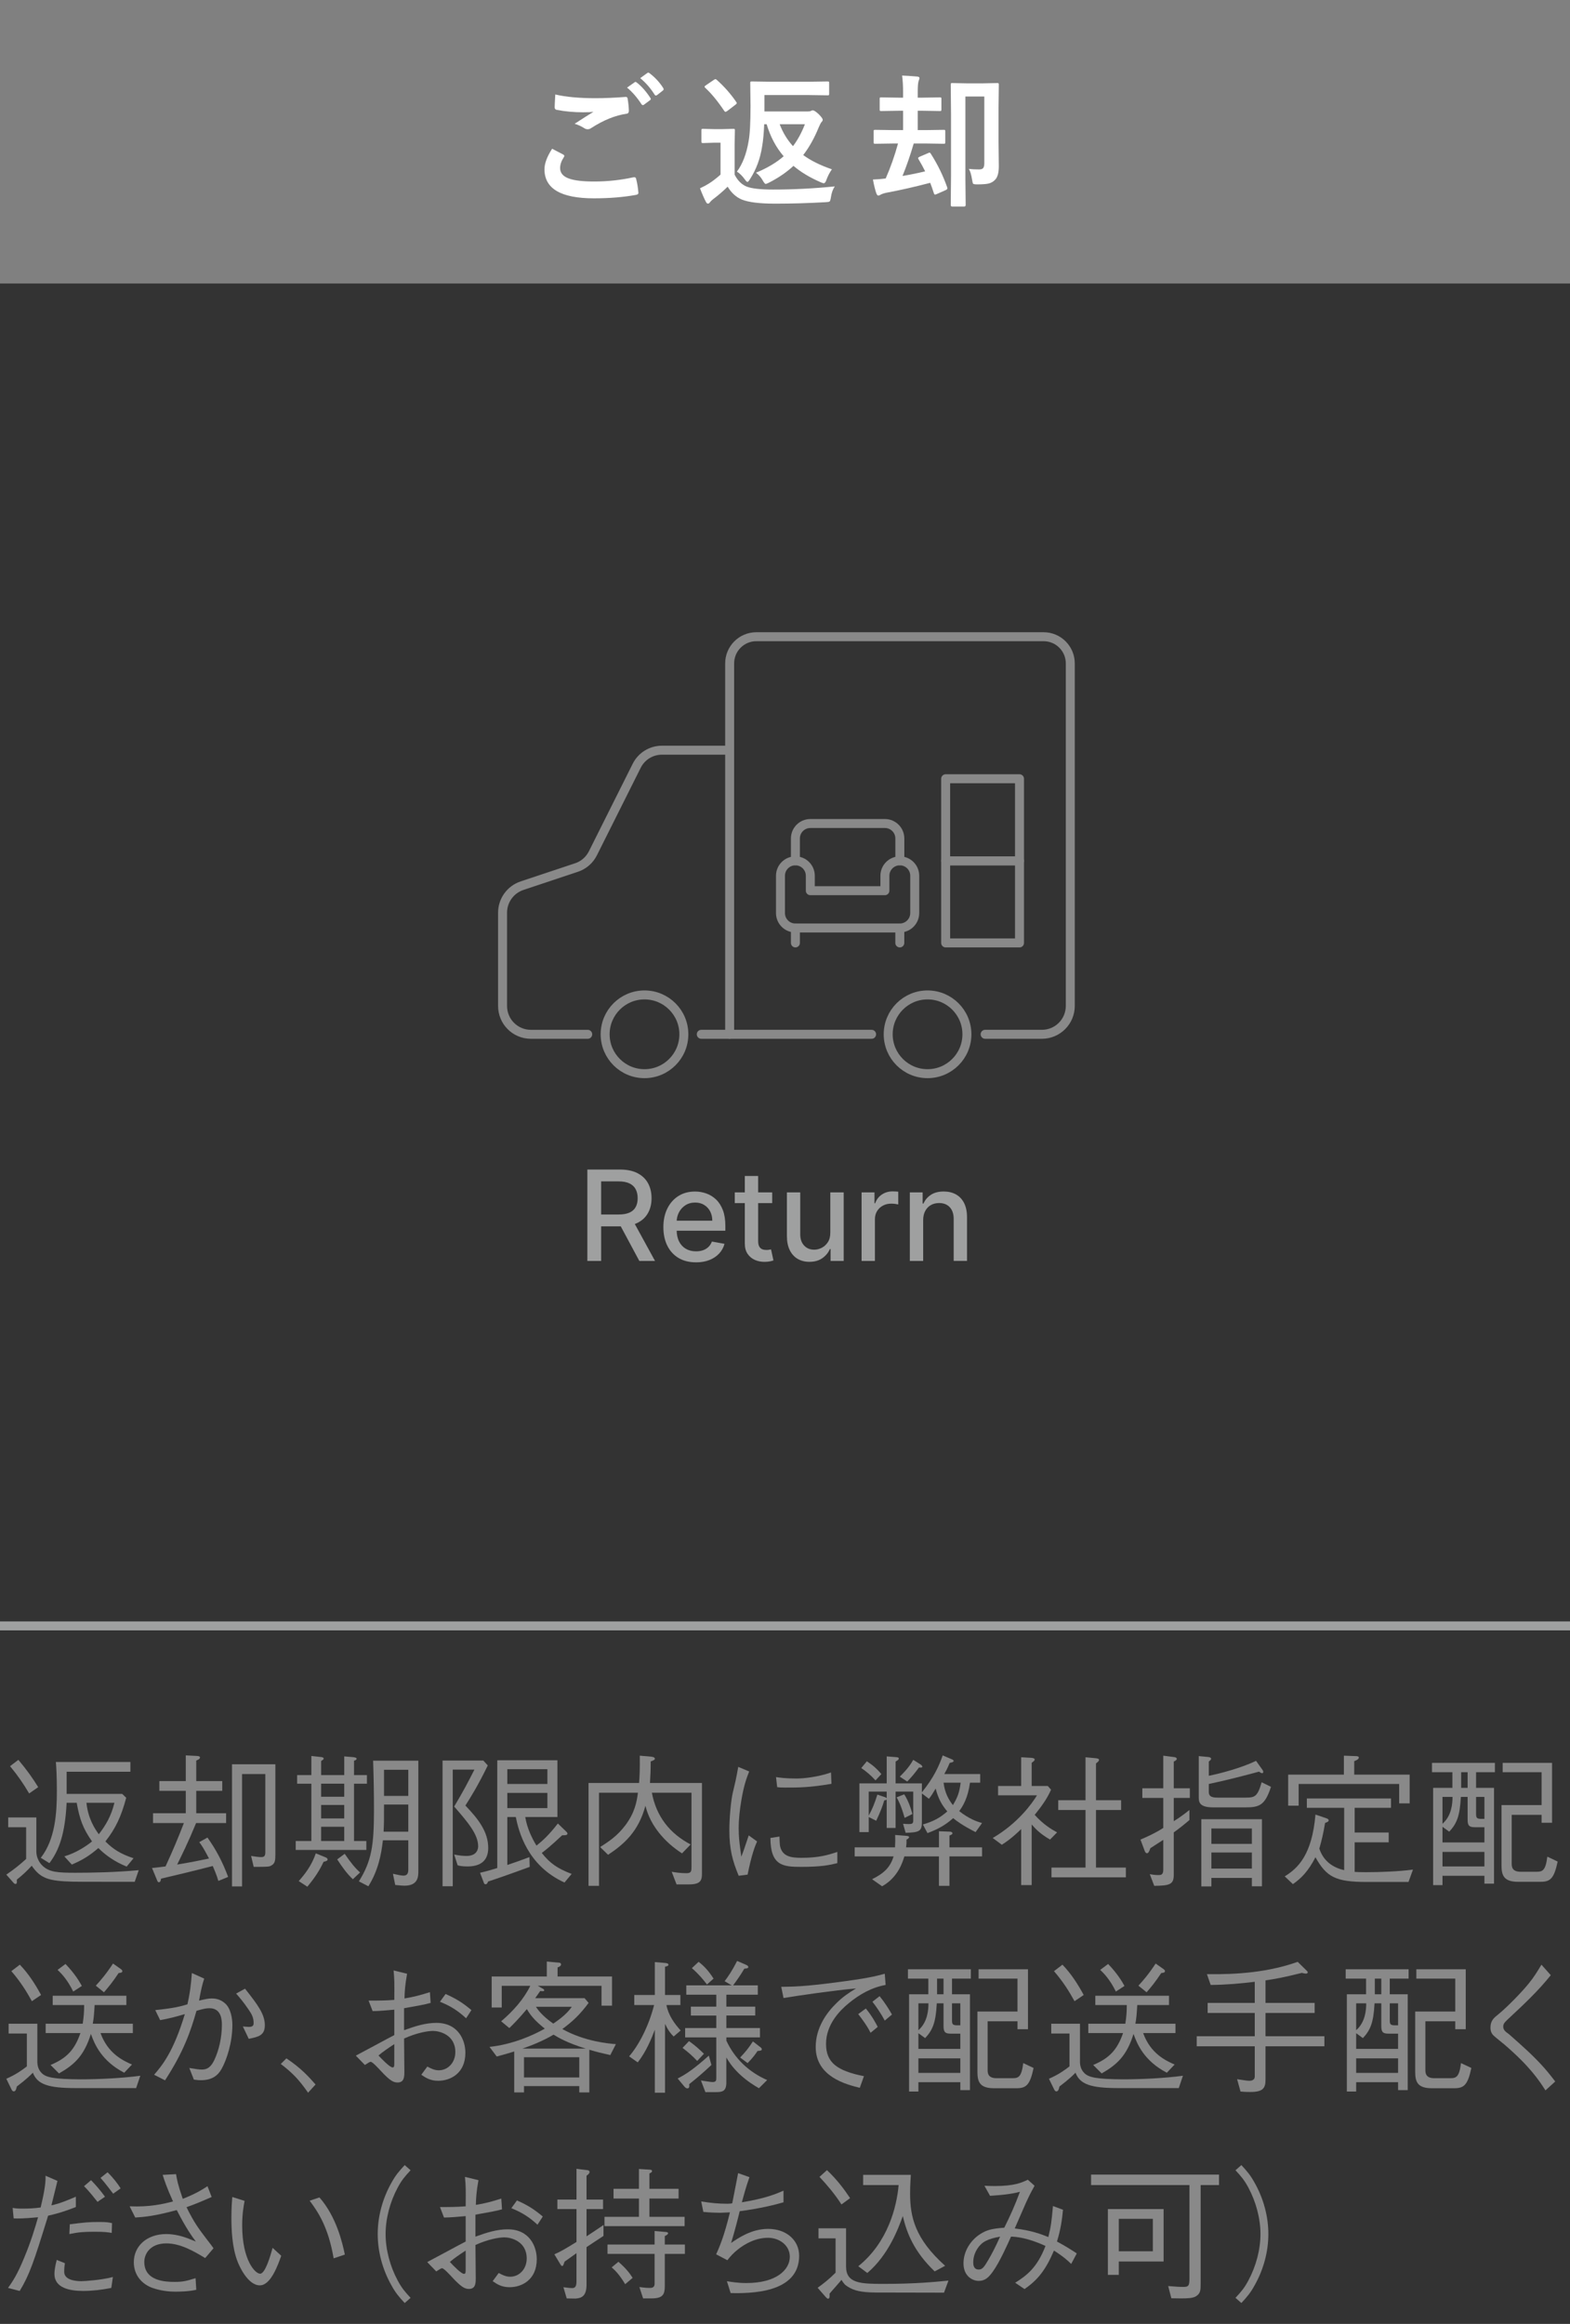 <?xml version="1.0" encoding="utf-8"?>
<!-- Generator: Adobe Illustrator 26.1.0, SVG Export Plug-In . SVG Version: 6.00 Build 0)  -->
<svg version="1.1" id="レイヤー_1" xmlns="http://www.w3.org/2000/svg" xmlns:xlink="http://www.w3.org/1999/xlink" x="0px"
	 y="0px" width="175px" height="258.92px" viewBox="0 0 175 258.92" style="enable-background:new 0 0 175 258.92;"
	 xml:space="preserve">
<rect x="0" y="0" width="175" height="258.92" fill="#333333" stroke="none"/>
<style type="text/css">
	.st0{fill:#808080;}
	.st1{fill:none;stroke:#9FA0A0;stroke-miterlimit:10;}
	.st2{fill:#898989;}
	.st3{fill:#FFFFFF;}
	.st4{fill:#9FA0A0;}
	.st5{fill:none;stroke:#898989;stroke-linecap:round;stroke-linejoin:round;}
</style>
<g id="a">
	<rect x="-6.298" y="-3.477" class="st0" width="187.915" height="35.064"/>
	<line class="st1" x1="0" y1="181.152" x2="175" y2="181.152"/>
</g>
<g id="b">
	<g>
		<path class="st2" d="M15.014,209.663c-5.762,0-6.402,0-6.979-0.016c-2.625-0.08-3.521-0.353-4.498-1.776
			c-0.512,0.56-0.928,0.96-1.664,1.553c0.016,0.271,0.031,0.479-0.145,0.479c-0.096,0-0.16-0.048-0.32-0.24l-0.704-0.8
			c0.929-0.641,1.505-1.104,2.209-1.745v-3.537h-2v-1.089h3.138v3.794c0,0.641,0.304,1.248,0.736,1.633
			c0.736,0.656,1.584,0.736,3.633,0.736c1.713,0,4.482-0.048,7.043-0.288l-0.448,1.296L15.014,209.663z M3.249,199.819
			c-0.64-1.088-1.232-1.952-2.129-3.041l0.929-0.704c0.977,1.168,1.585,2.032,2.209,3.041
			C4.258,199.115,3.249,199.819,3.249,199.819z M14.118,207.966c-1.313-0.528-2.354-1.265-3.153-2.064
			c-0.944,0.816-1.745,1.328-2.962,1.841l-0.832-0.913c1.345-0.4,2.449-1.152,3.089-1.664c-1.008-1.441-1.376-2.449-1.712-4.306
			H7.427c-0.176,3.457-0.832,5.281-1.921,6.723l-0.96-0.593c1.616-2.064,1.793-5.01,1.793-7.427c0-1.585-0.064-2.737-0.112-3.249
			h8.308v1.088H7.427v2.465h6.194l0.448,0.433c-0.576,2.145-1.185,3.409-2.32,4.866c0.88,0.88,1.696,1.393,3.137,1.872l-0.768,0.929
			L14.118,207.966z M9.636,200.86c0.176,1.744,0.929,2.896,1.377,3.505c0.752-0.977,1.36-1.969,1.744-3.505H9.636z"/>
		<path class="st2" d="M24.34,209.567c-0.16-0.592-0.528-1.44-0.625-1.665c-1.921,0.497-3.841,0.961-5.762,1.409
			c-0.032,0.208-0.08,0.4-0.24,0.4c-0.112,0-0.16-0.097-0.192-0.192l-0.576-1.393c1.024-0.112,1.137-0.128,1.505-0.176
			c0.896-1.953,1.328-2.993,2.049-4.834h-3.441v-1.089h3.649v-2.497h-2.945v-1.088h2.945v-2.865l1.232,0.063
			c0.128,0,0.353,0.032,0.353,0.177c0,0.159-0.225,0.256-0.417,0.336v2.289h2.897v1.088h-2.897v2.497h3.33v1.089h-3.346
			c-0.896,2.177-1.585,3.553-2.113,4.626c1.377-0.225,2.577-0.465,3.554-0.673c-0.624-1.2-0.864-1.521-1.088-1.824l0.912-0.513
			c0.944,1.329,1.664,2.657,2.305,4.386l-1.088,0.448L24.34,209.567z M30.262,207.838c-0.256,0.16-0.464,0.16-1.984,0.16
			l-0.288-1.217c0.368,0.064,0.815,0.128,1.136,0.128c0.353,0,0.448-0.16,0.448-0.544v-8.708h-2.593v12.518h-1.12V196.57h4.834
			v9.988C30.695,207.262,30.663,207.614,30.262,207.838L30.262,207.838z"/>
		<path class="st2" d="M39.332,195.77c0.16,0.017,0.416,0.049,0.416,0.177c0,0.144-0.192,0.191-0.288,0.224v1.601h1.44v0.961h-1.44
			v6.386h1.377v0.993h-7.876v-0.993h1.745v-6.386h-1.585v-0.961h1.585v-2.129l1.009,0.112c0.08,0,0.368,0.032,0.368,0.176
			c0,0.064-0.049,0.128-0.288,0.272v1.568h2.576v-2.081L39.332,195.77z M33.298,209.583c0.672-0.752,1.44-1.729,1.904-3.089
			l1.024,0.416c0.192,0.08,0.288,0.145,0.288,0.256c0,0.145-0.128,0.192-0.448,0.272c-0.448,0.961-0.977,1.776-1.809,2.77
			l-0.96-0.625H33.298z M38.371,198.731h-2.576v1.456h2.576V198.731z M38.371,201.099h-2.576v1.505h2.576V201.099z M38.371,203.533
			h-2.576v1.584h2.576V203.533z M38.42,206.542c0.736,1.072,1.185,1.601,1.712,2.081l-0.8,0.752
			c-0.688-0.64-1.232-1.424-1.745-2.209C37.587,207.166,38.42,206.542,38.42,206.542z M42.678,205.038
			c-0.177,1.616-0.545,3.409-1.617,5.122l-1.057-0.545c1.409-2.272,1.681-3.953,1.681-7.955c0-1.824-0.031-3.665-0.096-5.49h5.042
			v12.261c0,0.625,0,1.665-1.553,1.665c-0.112,0-0.464-0.016-1.024-0.08l-0.256-1.248c0.384,0.079,0.896,0.208,1.168,0.208
			c0.48,0,0.545-0.337,0.545-0.705v-3.232L42.678,205.038L42.678,205.038z M45.511,204.077v-3.025h-2.705
			c0,1.825,0,2.033-0.049,3.025H45.511z M45.511,200.092v-2.913h-2.705v2.913H45.511z"/>
		<path class="st2" d="M52.098,207.951c-0.624,0-0.929-0.08-1.089-0.129l-0.384-1.2c0.593,0.128,1.024,0.16,1.377,0.16
			c1.248,0,1.296-0.896,1.296-1.072c0-1.36-1.2-2.737-2.673-4.434c0.944-1.569,1.568-2.753,2.257-4.114h-2.417v12.998h-1.137
			v-14.006h4.546l0.496,0.544c-1.104,2.272-1.952,3.617-2.496,4.466c1.408,1.473,2.545,2.897,2.545,4.722
			C54.419,207.391,53.475,207.951,52.098,207.951L52.098,207.951z M62.918,209.743c-4.178-1.904-5.106-5.746-5.426-7.299h-0.944
			v5.347c0.912-0.305,1.328-0.465,2.465-0.881l0.032,1.089c-2.401,0.88-3.762,1.345-4.643,1.633
			c-0.048,0.128-0.111,0.304-0.288,0.304c-0.128,0-0.176-0.128-0.191-0.192l-0.417-1.088c0.705-0.16,1.201-0.305,1.921-0.528
			v-12.005h6.707v6.322h-3.586c0.208,1.297,0.785,2.417,1.249,3.186c0.688-0.544,1.393-1.185,2.385-2.465l0.929,0.896
			c0.048,0.048,0.144,0.144,0.144,0.224c0,0.225-0.4,0.192-0.592,0.192c-1.297,1.217-1.889,1.681-2.273,1.969
			c0.896,1.137,1.729,1.729,3.33,2.337l-0.801,0.96L62.918,209.743z M61.014,197.114h-4.466v1.648h4.466V197.114z M61.014,199.756
			h-4.466v1.696h4.466V199.756z"/>
		<path class="st2" d="M76.822,209.951h-1.409l-0.544-1.408c0.336,0.064,0.992,0.16,1.648,0.16c0.561,0,0.561-0.24,0.561-0.784
			v-8.18H72.66c0.496,2.625,1.969,4.53,4.322,5.763l-0.961,0.992c-0.96-0.624-1.841-1.377-2.561-2.289
			c-1.072-1.345-1.36-2.449-1.521-3.009c-0.753,2.817-2.321,4.241-4.162,5.458l-0.88-0.864c0.976-0.624,1.889-1.217,2.801-2.417
			c1.057-1.408,1.28-2.609,1.408-3.634h-4.337v10.372H65.6v-11.46h5.635c0.063-0.784,0.096-1.489,0.079-3.042l1.281,0.112
			c0.32,0.032,0.399,0.145,0.399,0.225c0,0.128-0.191,0.208-0.464,0.304c0,0.992-0.032,1.537-0.08,2.401h5.795v10.02
			c0,0.769-0.08,1.28-1.425,1.28H76.822z"/>
		<path class="st2" d="M83.506,197.37c-0.288,0.736-0.576,1.489-0.864,3.17c-0.177,1.04-0.305,2.112-0.305,3.169
			c0,0.881,0.08,1.568,0.177,2.289c0.063,0.48,0.08,0.544,0.111,0.864c0.208-0.512,0.337-0.864,0.833-2.369l0.928,0.673
			c-0.24,0.544-0.608,1.473-1.056,3.697l-0.993,0.128c-0.672-1.633-1.04-2.929-1.04-5.074c0-1.36,0.176-3.249,0.368-4.113
			c0.353-1.489,0.384-1.648,0.448-2.001c0.128-0.688,0.144-0.769,0.176-0.944L83.506,197.37L83.506,197.37z M86.883,204.621
			c0,0.16,0.032,0.913,0.064,1.057c0.256,1.185,1.248,1.312,2.4,1.312c1.905,0,2.93-0.304,3.986-0.656v1.249
			c-0.849,0.208-1.745,0.416-4.05,0.416c-2.033,0-3.394-0.145-3.409-3.218L86.883,204.621L86.883,204.621z M86.499,197.995
			c0.416,0.063,1.072,0.16,2.289,0.16c0.784,0,2.353-0.16,3.842-0.673l0.048,1.265c-2.449,0.416-3.618,0.416-5.25,0.416
			c-0.417,0-0.576-0.016-0.801-0.048L86.499,197.995z"/>
		<path class="st2" d="M105.83,206.83v3.281h-1.169v-3.281h-3.857c-0.16,0.528-0.672,2.337-2.481,3.33l-1.12-0.785
			c1.329-0.656,2.033-1.328,2.401-2.545h-4.338v-1.008h4.498c0.031-0.576,0.031-0.944,0.016-1.377l1.249,0.096
			c0.128,0.017,0.304,0.032,0.304,0.145s-0.176,0.224-0.288,0.272c0,0.384,0,0.527-0.048,0.864h3.665v-1.793l1.249,0.048
			c0.208,0.016,0.256,0.128,0.256,0.176c0,0.112-0.08,0.145-0.336,0.257v1.312h3.633v1.008H105.83L105.83,206.83z M108.743,204.125
			c-1.473-0.752-2.081-1.216-2.497-1.553c-0.801,0.705-1.568,1.185-2.865,1.665l-0.513-0.96c1.153-0.337,1.905-0.736,2.722-1.457
			c-0.593-0.688-1.009-1.425-1.297-2.545c-0.288,0.48-0.496,0.832-0.752,1.137l-0.784-0.593v3.249c0,0.977-0.337,1.089-1.809,1.137
			l-0.288-1.008c0.432,0.031,0.479,0.031,0.624,0.031c0.448,0,0.512-0.08,0.512-0.448v-3.169h-1.969v4.05h-0.992v-3.169
			c-0.064,0.063-0.096,0.08-0.272,0.096c-0.208,0.721-0.448,1.312-0.896,2.272l-0.832-0.416v1.681h-1.04v-5.426h3.041v-3.01
			l0.977,0.08c0.208,0.017,0.368,0.017,0.368,0.16c0,0.128-0.097,0.177-0.353,0.336v2.434h2.93v0.992
			c1.312-1.616,1.904-2.913,2.32-4.113l1.009,0.432c0.08,0.032,0.208,0.08,0.208,0.192c0,0.128-0.256,0.176-0.433,0.208
			c-0.288,0.672-0.416,0.912-0.607,1.248h4.001v0.961h-1.136c-0.24,1.744-0.801,2.625-1.201,3.169
			c1.104,0.864,1.938,1.152,2.545,1.329L108.743,204.125L108.743,204.125z M97.587,198.363c-0.577-0.625-0.993-0.961-1.585-1.377
			l0.624-0.752c0.769,0.512,1.152,0.88,1.617,1.424L97.587,198.363z M98.835,199.611h-2.001v2.673
			c0.416-0.768,0.656-1.36,0.961-2.337l0.864,0.288c0.08,0.032,0.128,0.064,0.176,0.112V199.611z M100.836,202.541
			c-0.416-1.457-0.721-1.985-0.896-2.289l0.849-0.336c0.479,0.735,0.768,1.648,0.912,2.192L100.836,202.541L100.836,202.541z
			 M102.437,196.922c-0.48,0.656-0.832,1.073-1.312,1.569l-0.832-0.545c0.815-0.8,1.168-1.296,1.504-1.872l0.833,0.528
			c0.096,0.063,0.176,0.16,0.176,0.224c0,0.128-0.16,0.128-0.368,0.096H102.437z M105.174,198.619
			c0.144,1.168,0.592,1.921,1.04,2.497c0.513-0.833,0.736-1.425,0.864-2.497H105.174z"/>
		<path class="st2" d="M113.826,203.789c-1.04,1.009-1.696,1.457-2.16,1.745l-1.009-0.753c2.833-1.664,4.386-3.857,4.93-4.754
			h-4.338v-1.04h2.577v-3.201l1.121,0.063c0.111,0.017,0.384,0.032,0.384,0.192c0,0.096-0.032,0.128-0.336,0.368v2.577h1.793
			l0.368,0.416c-0.448,1.024-1.121,1.937-1.825,2.801c0.961,1.073,1.873,1.617,2.497,1.953l-0.784,0.801
			c-1.009-0.577-1.568-1.121-2.049-1.681v6.754h-1.169v-6.242L113.826,203.789z M120.997,195.786l1.169,0.111
			c0.128,0.017,0.336,0.049,0.336,0.177s-0.096,0.208-0.336,0.4v4.098h2.801v1.088h-2.801v6.419h3.329v1.088h-8.291v-1.088h3.793
			v-6.419h-3.041v-1.088h3.041V195.786z"/>
		<path class="st2" d="M130.834,208.863c0,1.072-0.4,1.232-2.177,1.248l-0.496-1.296c0.368,0.063,0.592,0.096,0.977,0.096
			c0.256,0,0.527-0.016,0.527-0.592v-3.33c-0.239,0.145-1.232,0.801-1.44,0.929c-0.128,0.384-0.224,0.561-0.384,0.561
			c-0.112,0-0.208-0.145-0.24-0.24l-0.48-1.28c0.721-0.305,1.585-0.688,2.545-1.297v-3.346h-2.337v-1.072h2.337v-3.634l1.233,0.16
			c0.159,0.017,0.271,0.097,0.271,0.192c0,0.128-0.144,0.208-0.336,0.304v2.978h1.793v1.072h-1.793v2.594
			c0.721-0.433,1.553-1.089,1.745-1.249v1.12c-0.736,0.625-1.169,0.961-1.745,1.377L130.834,208.863L130.834,208.863z
			 M134.739,199.659c0,0.593,0.513,0.624,1.057,0.624h3.073c1.009,0,1.312-0.128,1.761-1.712l1.04,0.512
			c-0.672,2.065-1.296,2.289-2.864,2.289h-3.554c-1.585,0-1.633-0.592-1.633-1.168v-4.546l1.024,0.096
			c0.192,0.016,0.353,0.08,0.353,0.192c0,0.096-0.064,0.16-0.257,0.319v1.585c1.232-0.24,3.649-0.88,5.267-1.665l0.752,1.057
			c0.017,0.032,0.048,0.08,0.048,0.177c0,0.048-0.016,0.144-0.111,0.144c-0.129,0-0.305-0.128-0.353-0.176
			c-1.473,0.4-3.617,0.96-5.603,1.376L134.739,199.659L134.739,199.659z M133.907,210.176v-7.491h6.755v7.476h-1.121v-0.929h-4.514
			v0.944H133.907L133.907,210.176z M139.541,205.438v-1.713h-4.514v1.713H139.541L139.541,205.438z M139.541,208.191v-1.792h-4.514
			v1.792H139.541L139.541,208.191z"/>
		<path class="st2" d="M156.999,209.68h-4.674c-3.474,0-4.466-0.561-5.698-2.753c-0.801,1.552-1.568,2.337-2.513,2.993l-0.913-0.864
			c1.457-0.896,3.042-2.369,3.426-6.883l1.185,0.399c0.16,0.049,0.288,0.128,0.288,0.24c0,0.16-0.208,0.225-0.4,0.288
			c-0.192,1.185-0.4,2.017-0.641,2.865c0.48,1.457,1.585,2.129,2.77,2.401v-6.947h-4.162v-1.04h9.38v1.04h-4.049v2.753h3.793v1.089
			h-3.793v3.297c0.239,0.017,0.56,0.032,1.296,0.032c1.617,0,3.634-0.08,5.202-0.288L157,209.679L156.999,209.68z M155.959,200.924
			v-2.161h-11.205v2.417h-1.168v-3.457h6.21v-2.113l1.329,0.049c0.16,0,0.336,0.031,0.336,0.16c0,0.208-0.336,0.336-0.513,0.399
			v1.505h6.179v3.201L155.959,200.924L155.959,200.924z"/>
		<path class="st2" d="M164.531,197.45v1.745h2.001v10.676h-1.072v-0.88h-4.674v1.04h-1.04v-10.836h2.145v-1.745h-2.273v-1.04h7.012
			v1.04h-2.098L164.531,197.45z M165.46,203.581h-1.057c-0.624,0-0.816-0.16-0.816-0.849v-2.528h-0.752
			c-0.112,2.192-0.48,2.993-1.297,3.873l-0.752-0.544v1.744h4.674V203.581z M160.786,200.204v2.993
			c1.024-0.896,1.12-2.257,1.12-2.993H160.786z M165.46,206.334h-4.674v1.617h4.674V206.334z M163.587,197.45h-0.72v1.745h0.72
			V197.45z M165.46,200.204h-0.929v1.856c0,0.448,0.049,0.592,0.576,0.592h0.353V200.204z M171.719,209.663h-2.497
			c-1.585,0-1.856-0.704-1.856-1.809v-6.738h4.466v-3.666h-4.338v-1.04H173v6.675h-1.168v-0.881h-3.33v5.41
			c0,0.305,0,0.929,0.977,0.929h1.809c0.656,0,0.992-0.144,1.185-1.681l1.152,0.544c-0.399,1.873-0.8,2.257-1.904,2.257
			L171.719,209.663z"/>
		<path class="st2" d="M15.174,232.647H8.468c-3.153,0-4.306-0.433-4.803-1.713c-0.271,0.272-0.656,0.673-1.792,1.537
			c-0.032,0.16-0.097,0.544-0.336,0.544c-0.112,0-0.177-0.064-0.272-0.256l-0.561-1.152c1.089-0.48,1.729-0.944,2.289-1.377v-3.665
			H0.96v-1.089h3.202v4.21c0,0.496,0.128,0.944,0.512,1.312c0.48,0.464,1.377,0.656,4.306,0.672c2.017,0,4.674-0.128,6.659-0.4
			L15.174,232.647L15.174,232.647z M3.554,222.963c-0.608-1.104-1.265-2.161-2.289-3.346l0.944-0.721
			c0.96,0.993,1.713,2.161,2.369,3.378L3.554,222.963L3.554,222.963z M11.204,226.516c0.833,2.306,2.529,3.073,3.506,3.506
			l-0.864,0.912c-2.497-1.296-3.298-3.137-3.714-4.321c-0.752,2.4-1.792,3.394-3.553,4.401l-0.944-0.944
			c1.76-0.736,2.673-1.648,3.329-3.554H5.09v-1.04h4.13c0.112-0.769,0.16-1.297,0.16-2.081H5.874v-1.04h8.212v1.04h-3.538
			c-0.063,1.072-0.096,1.473-0.208,2.081h4.466v1.04C14.806,226.516,11.204,226.516,11.204,226.516z M8.163,221.891
			c-0.672-1.361-1.312-2.001-1.744-2.417l0.88-0.656c1.024,1.056,1.553,1.952,1.825,2.448L8.163,221.891L8.163,221.891z
			 M13.222,219.826c-0.625,0.944-1.089,1.521-1.633,2.145l-0.912-0.736c0.512-0.56,1.12-1.248,1.92-2.465l0.865,0.608
			c0.144,0.112,0.176,0.176,0.176,0.24C13.638,219.794,13.398,219.81,13.222,219.826L13.222,219.826z"/>
		<path class="st2" d="M17.306,223.956c2.064-0.208,2.849-0.416,3.585-0.641c0.32-1.424,0.4-2.289,0.496-3.489l1.377,0.624
			c-0.208,0.593-0.368,1.297-0.576,2.449c0.736-0.176,1.057-0.24,1.425-0.24c0.352,0,0.928,0.064,1.473,0.545
			c0.64,0.56,0.816,1.681,0.816,2.417c0,1.937-0.625,3.873-1.217,4.913c-0.4,0.705-1.04,1.233-2.289,1.233
			c-0.176,0-0.336,0-0.784-0.064l-0.513-1.297c0.816,0.128,1.089,0.177,1.409,0.177c0.592,0,1.008-0.272,1.393-1.089
			c0.496-1.057,0.832-2.48,0.832-3.89c0-0.561-0.063-1.856-1.376-1.856c-0.337,0-0.641,0.048-1.457,0.288
			c-0.641,2.272-1.44,4.578-3.506,7.747l-1.216-0.624c0.928-1.072,2.16-2.577,3.425-6.755c-1.2,0.352-1.809,0.496-2.753,0.672
			L17.306,223.956L17.306,223.956z M27.31,221.571c1.44,1.809,2.209,2.865,2.209,4.065c0,1.152-0.704,1.297-1.793,1.521
			l-0.656-1.377c0.096,0.017,0.624,0.049,0.688,0.049c0.512,0,0.512-0.272,0.512-0.448c0-0.561-0.176-0.929-0.576-1.505
			c-0.592-0.864-0.992-1.328-1.376-1.761L27.31,221.571L27.31,221.571z"/>
		<path class="st2" d="M31.923,229.334c1.616,1.072,2.545,2.097,3.249,2.913l-0.832,0.913c-1.009-1.441-1.681-2.161-3.042-3.202
			L31.923,229.334z"/>
		<path class="st2" d="M45.375,219.906c-0.24,1.328-0.272,2.064-0.288,2.753c1.089-0.176,1.873-0.399,2.833-0.704l0.08,1.2
			c-0.688,0.192-1.345,0.305-2.961,0.593v2.449c1.28-0.465,2.4-0.816,3.602-0.816c2.433,0,3.233,1.921,3.233,3.329
			c0,2.321-1.697,3.121-3.025,3.121c-0.881,0-1.377-0.32-1.889-0.672l0.672-0.913c0.416,0.225,0.801,0.417,1.28,0.417
			c1.009,0,1.841-0.849,1.841-2.033c0-1.953-1.809-2.353-2.48-2.353c-0.641,0-1.857,0.224-3.233,0.848
			c0,0.576,0.032,3.17,0.032,3.697c0,0.513,0,1.201-0.753,1.201c-0.464,0-0.848-0.192-1.889-1.312
			c-0.208-0.225-0.912-0.992-1.104-0.992c-0.096,0-0.16,0.031-0.656,0.352l-1.008-1.04c0.688-0.353,3.681-1.985,4.289-2.289v-2.833
			c-0.704,0.063-1.744,0.16-2.417,0.16l-0.448-1.169c1.137,0,1.745,0,2.865-0.08c0.017-1.969,0.017-2.192-0.08-3.281l1.505,0.368
			L45.375,219.906z M43.95,227.749c-0.64,0.417-1.345,0.896-1.761,1.265c0.368,0.4,1.265,1.329,1.569,1.329
			c0.191,0,0.191-0.145,0.191-0.561L43.95,227.749L43.95,227.749z M49.665,222.163c1.168,0.513,1.889,0.961,2.881,1.793
			l-0.592,0.912c-0.833-0.769-1.633-1.328-2.913-1.841L49.665,222.163z"/>
		<path class="st2" d="M68.026,228.966c-1.009-0.224-1.425-0.32-2.337-0.592v4.754h-1.12v-0.704h-6.163v0.704h-1.088v-4.562
			c-1.024,0.32-1.601,0.465-1.953,0.561l-0.801-1.072c2.594-0.272,4.898-1.312,6.163-2.033c-1.041-0.832-1.553-1.408-2.001-2.177
			c-0.881,1.057-1.616,1.793-1.953,2.113l-0.912-0.753c1.36-1.168,2.497-2.433,3.249-3.953h-3.185v2.417h-1.121v-3.457h6.146v-1.665
			l1.217,0.112c0.16,0,0.368,0.016,0.368,0.208c0,0.16-0.16,0.256-0.384,0.336v1.009h6.066v3.249h-1.169v-2.209h-7.106l0.56,0.32
			c0.048,0.016,0.16,0.096,0.16,0.176c0,0.112-0.144,0.128-0.448,0.08c-0.368,0.544-0.416,0.592-0.56,0.8h5.506l0.448,0.528
			c-0.961,1.297-1.776,2.065-2.93,2.913c2.546,1.409,5.202,1.617,5.971,1.681L68.026,228.966L68.026,228.966z M61.704,226.694
			c-1.249,0.736-2.577,1.248-3.474,1.553h7.059C63.208,227.606,62.231,227.015,61.704,226.694z M64.569,229.207h-6.163v2.257h6.163
			V229.207z M59.735,223.589c0.496,0.752,1.184,1.345,1.937,1.873c1.36-0.913,1.809-1.521,2.064-1.873H59.735z"/>
		<path class="st2" d="M75.087,226.901c-0.384-0.385-0.608-0.688-0.96-1.409v7.668H72.99v-7.012
			c-0.368,0.977-0.96,2.434-1.904,3.634l-0.961-0.672c1.089-1.249,2.193-3.394,2.785-5.715h-2.209v-1.12h2.289v-3.666l1.152,0.097
			c0.112,0.016,0.368,0.032,0.368,0.191c0,0.16-0.24,0.192-0.384,0.225v3.153h1.713v1.12h-1.553
			c0.208,1.121,0.896,2.081,1.584,2.833L75.087,226.901L75.087,226.901z M76.816,232.214c0.017,0.08,0.08,0.465-0.191,0.465
			c-0.177,0-0.305-0.16-0.385-0.256l-0.704-0.849c0.881-0.433,1.873-1.104,3.474-2.545l0.288,1.04
			C78.161,231.141,77.394,231.75,76.816,232.214L76.816,232.214z M77.712,229.621c-0.528-0.56-0.928-0.912-1.632-1.456l0.72-0.753
			c0.688,0.48,1.169,0.929,1.665,1.409C78.465,228.821,77.712,229.621,77.712,229.621z M84.595,232.662
			c-0.464-0.271-1.312-0.768-2.225-1.632c-0.816-0.801-1.152-1.361-1.408-1.793v2.785c0,1.057-0.528,1.072-1.232,1.072h-1.104
			l-0.496-1.297c0.208,0.032,1.088,0.177,1.28,0.177c0.432,0,0.432-0.192,0.432-0.497v-4.481h-3.473v-1.04h3.473v-1.393h-2.833
			v-0.992h2.833v-1.329h-3.345v-1.04h5.058l-0.784-0.465c0.384-0.512,0.832-1.152,1.393-2.257l0.929,0.4
			c0.096,0.048,0.319,0.128,0.319,0.288c0,0.128-0.176,0.145-0.448,0.176c-0.432,0.721-0.704,1.121-1.248,1.857h2.753v1.04h-3.505
			v1.329h3.217v0.992h-3.217v1.393h3.745v1.04h-3.745v0.368c0.912,1.969,2.48,3.489,4.546,4.386l-0.913,0.912L84.595,232.662z
			 M78.801,221.105c-0.4-0.528-0.849-1.088-1.681-1.824l0.752-0.704c0.641,0.496,1.121,1.024,1.665,1.872L78.801,221.105z
			 M84.435,228.516c-0.224,0.336-0.496,0.736-1.104,1.345l-0.832-0.624c0.544-0.561,0.929-1.024,1.425-1.793l0.784,0.608
			c0.112,0.08,0.208,0.16,0.208,0.272C84.916,228.468,84.74,228.483,84.435,228.516L84.435,228.516z"/>
		<path class="st2" d="M87.08,221.363c1.393-0.017,2.545-0.032,6.019-0.48c3.569-0.464,4.401-0.672,5.522-0.977l0.096,1.249
			c-1.553,0.271-2.93,1.056-4.13,2.049c-0.977,0.8-2.513,2.353-2.513,4.514c0,2.064,1.185,2.993,4.226,3.602l-0.464,1.296
			c-1.473-0.368-4.914-1.216-4.914-4.546c0-2.16,1.232-3.825,2.257-4.834c0.736-0.736,1.328-1.136,2.24-1.696
			c-2.48,0.224-6.338,0.784-8.083,1.072L87.08,221.363L87.08,221.363z M96.508,223.78c0.688,0.816,1.185,1.761,1.328,2.049
			l-0.8,0.656c-0.368-0.769-1.057-1.681-1.377-2.081L96.508,223.78L96.508,223.78z M98.044,222.403
			c0.577,0.704,1.089,1.521,1.377,2.049l-0.8,0.672c-0.368-0.704-1.009-1.648-1.377-2.097L98.044,222.403z"/>
		<path class="st2" d="M106.115,220.45v1.745h2.001v10.676h-1.072v-0.88h-4.674v1.04h-1.04v-10.836h2.145v-1.745h-2.273v-1.04h7.012
			v1.04L106.115,220.45L106.115,220.45z M107.044,226.581h-1.057c-0.624,0-0.816-0.16-0.816-0.849v-2.528h-0.752
			c-0.112,2.192-0.48,2.993-1.297,3.873l-0.752-0.544v1.744h4.674C107.044,228.277,107.044,226.581,107.044,226.581z
			 M102.37,223.204v2.993c1.024-0.896,1.12-2.257,1.12-2.993H102.37z M107.044,229.334h-4.674v1.617h4.674V229.334z M105.171,220.45
			h-0.72v1.745h0.72V220.45z M107.044,223.204h-0.929v1.856c0,0.448,0.049,0.592,0.576,0.592h0.353
			C107.044,225.652,107.044,223.204,107.044,223.204z M113.303,232.663h-2.497c-1.585,0-1.856-0.704-1.856-1.809v-6.738h4.466
			v-3.666h-4.338v-1.04h5.506v6.675h-1.168v-0.881h-3.33v5.41c0,0.305,0,0.929,0.977,0.929h1.809c0.656,0,0.992-0.144,1.185-1.681
			l1.152,0.544c-0.399,1.873-0.8,2.257-1.904,2.257L113.303,232.663z"/>
		<path class="st2" d="M131.391,232.647h-6.706c-3.153,0-4.306-0.433-4.803-1.713c-0.271,0.272-0.656,0.673-1.792,1.537
			c-0.032,0.16-0.097,0.544-0.336,0.544c-0.112,0-0.177-0.064-0.272-0.256l-0.561-1.152c1.089-0.48,1.729-0.944,2.289-1.377v-3.665
			h-2.033v-1.089h3.202v4.21c0,0.496,0.128,0.944,0.512,1.312c0.48,0.464,1.377,0.656,4.306,0.672c2.017,0,4.674-0.128,6.659-0.4
			L131.391,232.647L131.391,232.647z M119.771,222.963c-0.608-1.104-1.265-2.161-2.289-3.346l0.944-0.721
			c0.96,0.993,1.713,2.161,2.369,3.378L119.771,222.963L119.771,222.963z M127.421,226.516c0.833,2.306,2.529,3.073,3.506,3.506
			l-0.864,0.912c-2.497-1.296-3.298-3.137-3.714-4.321c-0.752,2.4-1.792,3.394-3.553,4.401l-0.944-0.944
			c1.76-0.736,2.673-1.648,3.329-3.554h-3.874v-1.04h4.13c0.112-0.769,0.16-1.297,0.16-2.081h-3.506v-1.04h8.212v1.04h-3.538
			c-0.063,1.072-0.096,1.473-0.208,2.081h4.466v1.04C131.023,226.516,127.421,226.516,127.421,226.516z M124.38,221.891
			c-0.672-1.361-1.312-2.001-1.744-2.417l0.88-0.656c1.024,1.056,1.553,1.952,1.825,2.448L124.38,221.891L124.38,221.891z
			 M129.439,219.826c-0.625,0.944-1.089,1.521-1.633,2.145l-0.912-0.736c0.512-0.56,1.12-1.248,1.92-2.465l0.865,0.608
			c0.144,0.112,0.176,0.176,0.176,0.24C129.855,219.794,129.615,219.81,129.439,219.826L129.439,219.826z"/>
		<path class="st2" d="M141.061,223.155h5.475v1.121h-5.475v2.593h6.563v1.12h-6.563v3.714c0,0.977-0.304,1.377-1.712,1.377
			c-0.513,0-0.896-0.032-1.073-0.049l-0.384-1.376c0.849,0.128,1.152,0.176,1.377,0.176c0.208,0,0.592-0.063,0.592-0.464v-3.378
			h-6.467v-1.12h6.467v-2.593h-5.25v-1.121h5.25v-2.353c-1.585,0.192-3.137,0.336-4.914,0.353l-0.416-1.201
			c3.426,0.048,6.883-0.224,10.116-1.376l1.024,1.008c0.048,0.048,0.096,0.097,0.096,0.16c0,0.097-0.096,0.145-0.191,0.145
			c-0.129,0-0.337-0.048-0.465-0.08c-2.032,0.512-3.137,0.704-4.05,0.832L141.061,223.155L141.061,223.155z"/>
		<path class="st2" d="M154.91,220.45v1.745h2.001v10.676h-1.072v-0.88h-4.674v1.04h-1.04v-10.836h2.145v-1.745h-2.273v-1.04h7.012
			v1.04h-2.098L154.91,220.45z M155.839,226.581h-1.057c-0.624,0-0.816-0.16-0.816-0.849v-2.528h-0.752
			c-0.112,2.192-0.48,2.993-1.297,3.873l-0.752-0.544v1.744h4.674V226.581z M151.165,223.204v2.993
			c1.024-0.896,1.12-2.257,1.12-2.993H151.165z M155.839,229.334h-4.674v1.617h4.674V229.334z M153.966,220.45h-0.72v1.745h0.72
			V220.45z M155.839,223.204h-0.929v1.856c0,0.448,0.049,0.592,0.576,0.592h0.353V223.204z M162.098,232.663h-2.497
			c-1.585,0-1.856-0.704-1.856-1.809v-6.738h4.466v-3.666h-4.338v-1.04h5.506v6.675h-1.168v-0.881h-3.33v5.41
			c0,0.305,0,0.929,0.977,0.929h1.809c0.656,0,0.992-0.144,1.185-1.681l1.152,0.544c-0.399,1.873-0.8,2.257-1.904,2.257
			L162.098,232.663z"/>
		<path class="st2" d="M172.857,220.066c-1.425,1.776-2.93,3.186-4.803,4.93c-0.399,0.368-0.496,0.545-0.496,0.801
			c0,0.368,0.24,0.561,0.625,0.832c0.128,0.112,1.969,1.713,2.896,2.657c1.169,1.169,1.745,1.937,2.273,2.625l-1.089,0.992
			c-0.704-1.104-1.713-2.657-4.626-5.154c-0.176-0.144-0.96-0.768-1.104-0.912c-0.24-0.208-0.399-0.479-0.399-0.928
			c0-0.785,0.399-1.104,0.848-1.457c1.057-0.864,2.673-2.529,3.441-3.489c0.561-0.688,0.881-1.217,1.393-2.065L172.857,220.066
			L172.857,220.066z"/>
		<path class="st2" d="M1.41,245.995c0.288,0.049,0.496,0.08,1.104,0.08c0.656,0,1.377-0.031,2.017-0.128
			c0.257-1.088,0.593-2.545,0.545-3.537l1.328,0.576c-0.112,0.433-0.576,2.321-0.672,2.721c0.432-0.096,0.992-0.208,2.721-0.96
			v1.152c-1.648,0.641-2.513,0.832-3.089,0.961c-1.601,5.202-2.097,6.626-3.17,8.387l-1.296-0.336
			c0.528-0.752,1.024-1.473,1.824-3.426c0.769-1.856,1.185-3.281,1.521-4.449c-1.712,0.16-2.208,0.144-2.721,0.128L1.41,245.995
			L1.41,245.995z M7.236,252.158c-0.031,0.176-0.079,0.512-0.079,0.96c0,0.977,1.44,1.041,1.92,1.041
			c0.353,0,2.257-0.128,3.506-0.465l-0.176,1.217c-1.041,0.208-2.098,0.336-3.153,0.336c-1.521,0-3.186-0.352-3.186-1.889
			c0-0.336,0.064-0.832,0.256-1.568C6.324,251.79,7.236,252.158,7.236,252.158z M7.781,247.82c1.681-0.208,2.081-0.256,3.297-0.256
			c0.833,0,1.024,0.048,1.409,0.128l-0.032,1.088c-0.513-0.08-0.833-0.128-1.953-0.128s-1.776,0.048-2.769,0.257
			C7.733,248.909,7.781,247.82,7.781,247.82z M10.15,242.906c0.544,0.561,1.056,1.152,1.552,1.841l-0.832,0.576
			c-0.256-0.32-0.977-1.248-1.505-1.745L10.15,242.906L10.15,242.906z M11.99,242.026c0.641,0.624,1.121,1.264,1.457,1.792
			l-0.832,0.593c-0.112-0.145-0.913-1.217-1.409-1.761L11.99,242.026L11.99,242.026z"/>
		<path class="st2" d="M19.621,242.234c0.097,0.576,0.208,1.2,0.753,2.753c1.521-0.608,2.161-1.024,2.753-1.409l0.464,1.201
			c-1.312,0.576-1.776,0.769-2.801,1.137c0.832,1.696,1.312,2.337,2.289,3.617c0.512,0.672,0.576,0.736,0.72,0.96l-0.928,1.089
			c-1.232-0.736-2.737-1.633-4.322-1.633c-1.841,0-2.465,1.2-2.465,2.064c0,2.161,2.417,2.226,3.378,2.226
			c0.944,0,1.296-0.097,2.337-0.417l0.079,1.297c-0.912,0.208-2,0.208-2.337,0.208c-0.72,0-1.632-0.096-2.545-0.416
			c-1.088-0.384-2.08-1.345-2.08-2.865c0-1.776,1.424-3.137,3.617-3.137c0.912,0,1.824,0.256,2.369,0.464
			c0.624,0.256,0.64,0.256,0.928,0.368c-0.399-0.528-1.072-1.44-2.129-3.506c-2.465,0.673-3.617,0.769-4.626,0.833l-0.624-1.249
			c2.209,0.097,3.746-0.256,4.834-0.544c-0.72-1.585-0.977-2.401-1.152-2.961C18.133,242.314,19.621,242.234,19.621,242.234z"/>
		<path class="st2" d="M27.266,245.211c-0.08,0.433-0.272,1.361-0.272,2.722c0,3.905,1.456,5.394,2.001,5.394
			c0.576,0,1.152-2.017,1.393-2.881l0.96,0.881c-0.368,1.04-1.168,3.297-2.385,3.297c-1.425,0-2.401-2.433-2.465-2.609
			c-0.641-1.584-0.704-3.697-0.704-4.93c0-1.104,0.063-1.856,0.096-2.305l1.377,0.432L27.266,245.211z M35.605,244.827
			c1.889,2.145,2.562,5.058,2.833,6.37l-1.248,0.417c-0.593-3.458-1.713-5.139-2.674-6.419L35.605,244.827z"/>
		<path class="st2" d="M45.766,241.802c-0.624,0.673-0.977,1.072-1.44,1.937c-0.849,1.585-1.345,3.441-1.345,5.171
			s0.496,3.585,1.345,5.17c0.464,0.864,0.816,1.265,1.44,1.937l-0.656,0.576c-0.641-0.688-1.024-1.137-1.505-2.017
			c-0.977-1.745-1.504-3.729-1.504-5.666s0.527-3.922,1.504-5.667c0.48-0.88,0.864-1.328,1.505-2.017L45.766,241.802L45.766,241.802
			z"/>
		<path class="st2" d="M53.331,242.906c-0.24,1.328-0.272,2.064-0.288,2.753c1.089-0.176,1.873-0.399,2.833-0.704l0.08,1.2
			c-0.688,0.192-1.345,0.305-2.961,0.593v2.449c1.28-0.465,2.4-0.816,3.602-0.816c2.433,0,3.233,1.921,3.233,3.329
			c0,2.321-1.697,3.121-3.025,3.121c-0.881,0-1.377-0.32-1.889-0.672l0.672-0.913c0.416,0.225,0.801,0.417,1.28,0.417
			c1.009,0,1.841-0.849,1.841-2.033c0-1.953-1.809-2.353-2.48-2.353c-0.641,0-1.857,0.224-3.233,0.848
			c0,0.576,0.032,3.17,0.032,3.697c0,0.513,0,1.201-0.753,1.201c-0.464,0-0.848-0.192-1.889-1.312
			c-0.208-0.225-0.912-0.992-1.104-0.992c-0.096,0-0.16,0.031-0.656,0.352l-1.008-1.04c0.688-0.353,3.681-1.985,4.289-2.289v-2.833
			c-0.704,0.063-1.744,0.16-2.417,0.16l-0.448-1.169c1.137,0,1.745,0,2.865-0.08c0.017-1.969,0.017-2.192-0.08-3.281l1.505,0.368
			L53.331,242.906z M51.906,250.749c-0.64,0.417-1.345,0.896-1.761,1.265c0.368,0.4,1.265,1.329,1.569,1.329
			c0.191,0,0.191-0.145,0.191-0.561L51.906,250.749L51.906,250.749z M57.621,245.163c1.168,0.513,1.889,0.961,2.881,1.793
			l-0.592,0.912c-0.833-0.769-1.633-1.328-2.913-1.841L57.621,245.163z"/>
		<path class="st2" d="M65.378,249.165c0.848-0.561,1.12-0.736,1.889-1.265v1.217c-0.305,0.191-1.617,1.072-1.889,1.248v4.178
			c0,1.265-0.528,1.505-1.233,1.553c-0.144,0-0.832-0.016-0.976-0.016l-0.368-1.249c0.688,0.08,0.736,0.096,0.944,0.096
			c0.24,0,0.512-0.031,0.512-0.72v-3.169c-0.144,0.111-1.04,0.735-1.328,0.944c-0.145,0.432-0.16,0.479-0.272,0.479
			c-0.08,0-0.112-0.048-0.192-0.176l-0.672-1.12c0.624-0.272,1.12-0.545,2.465-1.377v-3.665h-2.129v-1.057h2.129v-3.426l1.169,0.145
			c0.08,0,0.288,0.032,0.288,0.208c0,0.16-0.145,0.271-0.336,0.416v2.657h1.84v1.057h-1.84L65.378,249.165L65.378,249.165z
			 M71.22,241.658l1.249,0.08c0.208,0.016,0.208,0.111,0.208,0.159c0,0.112-0.097,0.177-0.288,0.257v1.713h3.249v1.088h-3.249v2.033
			h3.921v1.04h-8.932v-1.04h3.842v-2.033h-2.833v-1.088h2.833V241.658z M67.715,250.077h5.25v-1.505l1.328,0.112
			c0.017,0.016,0.176,0.032,0.176,0.128c0,0.145-0.256,0.272-0.368,0.32v0.944h2.241v1.04h-2.241v3.57
			c0,0.944-0.191,1.393-1.488,1.393h-0.929l-0.416-1.265c0.448,0.063,0.816,0.096,1.121,0.096c0.224,0,0.576,0,0.576-0.464v-3.33
			h-5.25L67.715,250.077L67.715,250.077z M68.931,251.998c0.896,0.769,1.312,1.36,1.585,1.793l-0.832,0.704
			c-0.656-1.104-1.152-1.568-1.505-1.873L68.931,251.998z"/>
		<path class="st2" d="M87.333,245.371c-0.929,0.272-2.577,0.688-4.882,0.992c-0.08,0.353-0.608,2.449-0.961,3.538
			c0.801-0.544,2.273-1.569,4.13-1.569c2.049,0,3.458,1.281,3.458,2.994c0,4.241-5.57,4.193-7.636,4.161l-0.416-1.328
			c0.336,0.063,1.185,0.208,2.161,0.208c3.394,0,4.85-1.505,4.85-2.93c0-1.265-1.152-2.112-2.433-2.112
			c-1.44,0-2.642,0.736-3.329,1.28c-0.528,0.416-0.801,0.721-1.201,1.217l-1.248-0.656c0.368-0.816,0.88-1.969,1.536-4.674
			c-0.176,0-0.944,0.048-1.088,0.048c-0.225,0-1.057-0.017-1.873-0.097l-0.24-1.168c1.121,0.176,1.873,0.256,2.913,0.256
			c0.272,0,0.353-0.016,0.545-0.048c0.111-0.528,0.56-2.881,0.656-3.361l1.264,0.448c-0.384,1.057-0.735,2.385-0.848,2.801
			c2.657-0.432,3.873-0.96,4.642-1.296L87.333,245.371L87.333,245.371z"/>
		<path class="st2" d="M105.223,255.439c-2.801,0-7.026-0.016-7.635-0.016c-1.665-0.017-2.401-0.225-3.073-0.641
			c-0.336-0.192-0.48-0.384-0.721-0.769c-0.191,0.256-1.152,1.312-1.328,1.537c0.016,0.256,0.032,0.56-0.16,0.56
			c-0.048,0-0.128-0.016-0.288-0.208l-0.881-1.008c0.625-0.448,1.249-0.929,2.001-1.681v-3.826h-1.904v-1.12h3.073v4.273
			c0,1.889,1.681,1.921,4.193,1.921c3.554,0,5.763-0.224,7.219-0.368L105.223,255.439L105.223,255.439z M93.794,245.611
			c-0.784-1.217-1.616-2.177-2.448-3.073l0.832-0.752c1.185,1.12,1.969,2.209,2.577,3.121
			C94.755,244.907,93.794,245.611,93.794,245.611z M104.183,253.07c-2.354-2.257-3.105-4.306-3.554-6.162
			c-0.512,1.408-1.585,4.321-3.953,6.338l-1.009-0.752c3.329-2.673,4.29-6.658,4.498-9.044h-3.954v-1.136h5.314
			c-0.016,0.368-0.08,1.104-0.08,2.08c0,2.594,0.528,5.026,3.905,8.052l-1.168,0.624L104.183,253.07z"/>
		<path class="st2" d="M115.318,243.53c-0.256,0.465-0.464,0.816-0.944,1.857c-0.384,0.864-0.656,1.504-1.265,2.896
			c1.841,0.225,2.913,0.625,3.746,0.961c0.288-1.169,0.368-1.793,0.512-3.458l1.12,0.417c-0.111,1.152-0.256,2.177-0.672,3.537
			c0.977,0.528,1.553,0.896,2.209,1.328l-0.624,1.169c-0.305-0.305-0.833-0.801-1.921-1.489c-0.912,2.146-1.793,3.266-3.281,4.29
			l-1.041-0.704c1.249-0.784,2.449-1.665,3.378-4.098c-1.985-0.929-3.378-1.04-3.842-1.04c-0.416,0.928-1.28,2.865-2.033,3.905
			c-0.432,0.592-0.816,1.024-1.584,1.024c-0.656,0-1.681-0.513-1.681-1.953c0-1.328,0.768-2.561,1.872-3.265
			c0.656-0.417,1.217-0.608,2.674-0.705c0.64-1.28,1.2-2.513,1.744-4.001c-1.072,0.288-2.209,0.368-3.329,0.448l-0.624-1.121
			c0.479,0.017,0.8,0.032,1.136,0.032c2.209,0,3.025-0.384,3.698-0.704l0.752,0.672L115.318,243.53z M108.931,250.557
			c-0.464,0.72-0.448,1.408-0.448,1.505c0,0.191,0,0.8,0.608,0.8c0.416,0,0.608-0.288,1.072-1.072
			c0.368-0.624,0.816-1.473,1.312-2.593C110.051,249.453,109.426,249.789,108.931,250.557L108.931,250.557z"/>
		<path class="st2" d="M133.83,243.45v10.917c0,0.8,0,1.168-0.544,1.488c-0.336,0.192-0.849,0.225-1.665,0.225
			c-0.464,0-0.784-0.017-1.056-0.017l-0.353-1.36c0.977,0.08,1.265,0.096,1.729,0.096c0.528,0,0.641-0.144,0.641-0.896v-10.452
			h-10.965v-1.168h14.262v1.168h-2.049L133.83,243.45z M124.707,251.966v1.489h-1.217v-7.331h6.211v5.842H124.707z M128.5,247.212
			h-3.793v3.617h3.793V247.212z"/>
		<path class="st2" d="M137.713,256.016c0.624-0.672,0.976-1.072,1.44-1.937c0.849-1.585,1.345-3.441,1.345-5.17
			s-0.496-3.586-1.345-5.171c-0.465-0.864-0.816-1.264-1.44-1.937l0.656-0.576c0.64,0.688,1.024,1.137,1.504,2.017
			c0.977,1.745,1.505,3.729,1.505,5.667s-0.528,3.921-1.505,5.666c-0.479,0.88-0.864,1.328-1.504,2.017L137.713,256.016
			L137.713,256.016z"/>
	</g>
	<g>
		<path class="st3" d="M61.542,16.574c0.411,0.208,0.822,0.422,1.234,0.641c0.083,0.047,0.125,0.099,0.125,0.156
			c0,0.037-0.016,0.081-0.047,0.133c-0.281,0.427-0.422,0.833-0.422,1.219c0,0.547,0.33,0.938,0.992,1.172
			c0.604,0.219,1.539,0.328,2.805,0.328c1.479,0,2.924-0.154,4.336-0.461c0.057-0.01,0.104-0.016,0.141-0.016
			c0.104,0,0.169,0.055,0.195,0.164c0.125,0.474,0.211,0.995,0.258,1.562v0.031c0,0.109-0.092,0.18-0.273,0.211
			c-1.401,0.255-2.964,0.383-4.688,0.383c-3.672,0-5.508-1.078-5.508-3.234C60.69,18.217,60.973,17.454,61.542,16.574z
			 M61.894,10.527c1.172,0.276,2.669,0.414,4.492,0.414c0.984,0,2.094-0.047,3.328-0.141h0.047c0.114,0,0.18,0.06,0.195,0.18
			c0.083,0.479,0.13,0.932,0.141,1.359c0,0.208-0.092,0.32-0.273,0.336c-1.256,0.182-2.561,0.711-3.914,1.586
			c-0.131,0.094-0.266,0.141-0.406,0.141c-0.109,0-0.222-0.031-0.336-0.094c-0.359-0.234-0.732-0.406-1.117-0.516
			c0.869-0.568,1.567-1.01,2.094-1.328c-0.234,0.031-0.623,0.047-1.164,0.047c-1.026,0-2.008-0.091-2.945-0.273
			c-0.141-0.031-0.211-0.129-0.211-0.293s0.023-0.637,0.07-1.418H61.894z M69.894,9.761l0.844-0.594
			c0.031-0.026,0.062-0.039,0.094-0.039c0.041,0,0.091,0.023,0.148,0.07c0.541,0.422,1.047,0.995,1.516,1.719
			c0.031,0.042,0.047,0.081,0.047,0.117c0,0.047-0.031,0.091-0.094,0.133l-0.672,0.5c-0.047,0.031-0.089,0.047-0.125,0.047
			c-0.047,0-0.097-0.034-0.148-0.102c-0.495-0.76-1.031-1.377-1.609-1.852L69.894,9.761z M71.363,8.706l0.797-0.578
			c0.041-0.026,0.078-0.039,0.109-0.039s0.075,0.023,0.133,0.07c0.614,0.463,1.122,1.013,1.523,1.648
			c0.031,0.052,0.047,0.096,0.047,0.133c0,0.057-0.031,0.109-0.094,0.156l-0.641,0.5c-0.047,0.031-0.092,0.047-0.133,0.047
			c-0.053,0-0.1-0.034-0.141-0.102c-0.448-0.713-0.982-1.326-1.602-1.836L71.363,8.706z"/>
		<path class="st3" d="M93.047,20.769c-0.219,0.328-0.362,0.734-0.43,1.219c-0.042,0.266-0.091,0.419-0.148,0.461
			c-0.052,0.042-0.2,0.068-0.445,0.078c-1.933,0.109-3.8,0.164-5.602,0.164c-1.75,0-2.997-0.154-3.742-0.461
			c-0.636-0.266-1.159-0.742-1.57-1.43c-0.505,0.495-1.055,0.966-1.648,1.414c-0.151,0.12-0.258,0.224-0.32,0.312
			c-0.073,0.109-0.151,0.164-0.234,0.164s-0.159-0.07-0.227-0.211c-0.172-0.312-0.391-0.812-0.656-1.5
			c0.391-0.182,0.706-0.349,0.945-0.5c0.417-0.255,0.864-0.596,1.344-1.023v-3.555h-0.766l-1.172,0.039
			c-0.094,0-0.148-0.013-0.164-0.039c-0.021-0.021-0.031-0.073-0.031-0.156v-1.219c0-0.083,0.013-0.133,0.039-0.148
			c0.021-0.016,0.073-0.023,0.156-0.023l1.172,0.031h0.992l1.195-0.031c0.083,0,0.136,0.01,0.156,0.031
			c0.016,0.021,0.023,0.068,0.023,0.141l-0.031,1.523v3.406c0.333,0.656,0.776,1.099,1.328,1.328
			c0.558,0.224,1.544,0.336,2.961,0.336c2.25,0,4.542-0.117,6.875-0.352L93.047,20.769z M79.891,8.894
			c0.844,0.755,1.565,1.573,2.164,2.453c0.047,0.062,0.07,0.109,0.07,0.141c0,0.042-0.05,0.102-0.148,0.18l-0.898,0.688
			c-0.114,0.073-0.185,0.109-0.211,0.109c-0.036,0-0.083-0.037-0.141-0.109c-0.734-1.094-1.438-1.948-2.109-2.562
			c-0.058-0.057-0.086-0.102-0.086-0.133c0-0.042,0.05-0.094,0.148-0.156l0.859-0.586c0.099-0.068,0.169-0.102,0.211-0.102
			C79.776,8.817,79.823,8.843,79.891,8.894L79.891,8.894z M92.727,18.863c-0.255,0.365-0.456,0.75-0.602,1.156
			c-0.089,0.266-0.19,0.398-0.305,0.398c-0.058,0-0.169-0.037-0.336-0.109c-1.214-0.526-2.227-1.135-3.039-1.828
			c-0.755,0.703-1.659,1.323-2.711,1.859c-0.214,0.104-0.341,0.156-0.383,0.156c-0.073,0-0.18-0.123-0.32-0.367
			c-0.192-0.349-0.448-0.643-0.766-0.883c1.271-0.531,2.3-1.143,3.086-1.836c-0.849-0.984-1.481-2.174-1.898-3.57H85.18
			c-0.036,0.974-0.112,1.794-0.227,2.461c-0.208,1.37-0.661,2.591-1.359,3.664c-0.125,0.203-0.216,0.305-0.273,0.305
			c-0.073,0-0.175-0.096-0.305-0.289c-0.286-0.391-0.578-0.677-0.875-0.859c0.63-0.844,1.065-1.979,1.305-3.406
			c0.141-0.771,0.211-2.078,0.211-3.922L83.626,9.27c0-0.094,0.011-0.151,0.031-0.172c0.021-0.016,0.067-0.023,0.141-0.023
			l2.148,0.031h4.195l2.109-0.031c0.083,0,0.133,0.013,0.148,0.039c0.016,0.021,0.023,0.073,0.023,0.156v1.18
			c0,0.083-0.011,0.133-0.031,0.148s-0.067,0.023-0.141,0.023L90.14,10.59h-4.93v1.828h4.844c0.156,0,0.269-0.021,0.336-0.062
			c0.073-0.042,0.144-0.062,0.211-0.062c0.136,0,0.359,0.148,0.672,0.445c0.286,0.287,0.43,0.49,0.43,0.609
			c0,0.083-0.05,0.174-0.148,0.273c-0.052,0.047-0.151,0.237-0.297,0.57c-0.479,1.182-1.055,2.211-1.727,3.086
			C90.37,17.892,91.434,18.42,92.727,18.863L92.727,18.863z M89.719,13.84h-2.812c0.344,0.917,0.839,1.732,1.484,2.445
			C88.912,15.597,89.355,14.783,89.719,13.84z"/>
		<path class="st3" d="M99.607,15.988l-2.047,0.031c-0.09,0-0.141-0.01-0.156-0.031s-0.023-0.07-0.023-0.148v-1.195
			c0-0.088,0.01-0.141,0.031-0.156c0.02-0.016,0.07-0.023,0.148-0.023l2.047,0.031h1.055v-2.156h-0.547l-1.883,0.031
			c-0.09,0-0.141-0.013-0.156-0.039c-0.016-0.021-0.023-0.073-0.023-0.156v-1.148c0-0.088,0.01-0.141,0.031-0.156
			c0.02-0.016,0.07-0.023,0.148-0.023l1.883,0.031h0.547v-0.617c0-0.729-0.037-1.344-0.109-1.844c0.395,0.01,0.955,0.047,1.68,0.109
			c0.172,0.021,0.258,0.076,0.258,0.164c0,0.047-0.014,0.104-0.039,0.172c-0.031,0.078-0.051,0.127-0.055,0.148
			c-0.068,0.208-0.102,0.617-0.102,1.227v0.641h0.578l1.883-0.031c0.088,0,0.141,0.01,0.156,0.031s0.023,0.07,0.023,0.148v1.148
			c0,0.094-0.012,0.151-0.031,0.172c-0.021,0.016-0.07,0.023-0.148,0.023l-1.883-0.031h-0.578v2.156h0.883l2.016-0.031
			c0.082,0,0.133,0.01,0.148,0.031s0.023,0.07,0.023,0.148v1.195c0,0.088-0.012,0.141-0.031,0.156
			c-0.021,0.016-0.068,0.023-0.141,0.023l-2.016-0.031h-1.328c-0.381,1.302-0.797,2.508-1.25,3.617
			c0.879-0.146,1.721-0.318,2.523-0.516c-0.215-0.438-0.459-0.885-0.734-1.344c-0.031-0.052-0.047-0.096-0.047-0.133
			c0-0.047,0.059-0.099,0.18-0.156l0.938-0.398c0.072-0.037,0.125-0.055,0.156-0.055c0.035,0,0.08,0.039,0.133,0.117
			c0.76,1.188,1.369,2.435,1.828,3.742c0.016,0.057,0.023,0.099,0.023,0.125c0,0.073-0.062,0.138-0.188,0.195l-0.992,0.438
			c-0.1,0.042-0.164,0.062-0.195,0.062c-0.047,0-0.09-0.047-0.125-0.141c-0.188-0.573-0.326-0.963-0.414-1.172
			c-1.746,0.458-3.367,0.826-4.867,1.102c-0.293,0.062-0.516,0.138-0.672,0.227c-0.094,0.062-0.172,0.094-0.234,0.094
			c-0.09,0-0.164-0.081-0.227-0.242c-0.131-0.365-0.258-0.88-0.383-1.547c0.479-0.016,0.953-0.055,1.422-0.117
			c0.541-1.229,1-2.529,1.375-3.898L99.607,15.988L99.607,15.988z M107.99,18.816c0.338,0.042,0.715,0.062,1.133,0.062
			c0.234,0,0.391-0.052,0.469-0.156c0.082-0.104,0.125-0.287,0.125-0.547v-7.422h-2.109v9.219l0.031,2.875
			c0,0.109-0.061,0.164-0.18,0.164h-1.312c-0.115,0-0.172-0.055-0.172-0.164l0.031-3.242v-6.883l-0.031-3.281
			c0-0.088,0.01-0.143,0.031-0.164c0.02-0.016,0.066-0.023,0.141-0.023l1.586,0.031h1.844l1.578-0.031
			c0.088,0,0.141,0.013,0.156,0.039c0.016,0.021,0.023,0.07,0.023,0.148l-0.031,2.578v3.758l0.031,2.734
			c0,0.734-0.139,1.24-0.414,1.516c-0.193,0.208-0.436,0.349-0.727,0.422c-0.271,0.062-0.691,0.094-1.258,0.094
			c-0.262,0-0.414-0.023-0.461-0.07c-0.043-0.047-0.082-0.193-0.117-0.438C108.267,19.467,108.146,19.061,107.99,18.816
			L107.99,18.816z"/>
	</g>
	<g>
		<path class="st4" d="M65.47,140.488v-10.182h3.63c0.789,0,1.444,0.136,1.966,0.408c0.522,0.271,0.912,0.646,1.171,1.126
			c0.259,0.479,0.388,1.031,0.388,1.657s-0.13,1.171-0.39,1.644c-0.261,0.473-0.651,0.84-1.174,1.102
			c-0.521,0.262-1.178,0.393-1.966,0.393h-2.75v-1.322h2.61c0.497,0,0.902-0.071,1.216-0.214s0.543-0.35,0.688-0.622
			c0.146-0.271,0.219-0.598,0.219-0.979c0-0.384-0.074-0.717-0.222-0.999c-0.147-0.281-0.377-0.498-0.69-0.648
			c-0.313-0.151-0.724-0.227-1.23-0.227h-1.929v8.864H65.47L65.47,140.488z M70.496,135.894l2.516,4.594h-1.75l-2.466-4.594
			C68.796,135.894,70.496,135.894,70.496,135.894z"/>
		<path class="st4" d="M77.576,140.643c-0.752,0-1.399-0.161-1.941-0.484c-0.541-0.323-0.959-0.779-1.252-1.367
			c-0.294-0.589-0.44-1.278-0.44-2.071c0-0.782,0.146-1.472,0.44-2.067c0.293-0.597,0.704-1.062,1.232-1.397
			s1.147-0.502,1.857-0.502c0.431,0,0.848,0.071,1.252,0.214s0.768,0.366,1.089,0.671c0.322,0.305,0.575,0.7,0.761,1.186
			s0.278,1.075,0.278,1.768v0.527h-6.07v-1.114h4.614c0-0.391-0.08-0.738-0.239-1.041c-0.159-0.304-0.382-0.543-0.668-0.719
			c-0.287-0.176-0.623-0.264-1.007-0.264c-0.418,0-0.781,0.103-1.092,0.306c-0.31,0.204-0.548,0.47-0.716,0.796
			c-0.167,0.326-0.251,0.681-0.251,1.062v0.87c0,0.51,0.091,0.944,0.271,1.303c0.18,0.357,0.433,0.63,0.758,0.817
			c0.324,0.188,0.704,0.281,1.139,0.281c0.281,0,0.538-0.041,0.771-0.122c0.231-0.081,0.433-0.203,0.602-0.365
			c0.169-0.163,0.298-0.363,0.388-0.602l1.407,0.253c-0.113,0.415-0.314,0.776-0.604,1.087c-0.29,0.31-0.653,0.55-1.089,0.721
			c-0.436,0.17-0.932,0.256-1.489,0.256L77.576,140.643z"/>
		<path class="st4" d="M86.073,132.853v1.192h-4.171v-1.192H86.073z M83.021,131.023h1.486v7.224c0,0.289,0.043,0.505,0.129,0.649
			s0.198,0.241,0.336,0.293s0.287,0.077,0.45,0.077c0.119,0,0.224-0.009,0.312-0.025c0.09-0.017,0.159-0.029,0.209-0.039
			l0.269,1.228c-0.086,0.033-0.209,0.067-0.368,0.102s-0.357,0.054-0.597,0.058c-0.391,0.007-0.755-0.063-1.094-0.209
			c-0.338-0.146-0.611-0.371-0.82-0.676c-0.208-0.305-0.312-0.688-0.312-1.148v-7.532L83.021,131.023z"/>
		<path class="st4" d="M92.551,137.321v-4.469h1.491v7.636H92.58v-1.322h-0.079c-0.176,0.408-0.457,0.747-0.843,1.017
			c-0.387,0.271-0.866,0.405-1.439,0.405c-0.49,0-0.924-0.108-1.3-0.325c-0.376-0.218-0.671-0.54-0.885-0.968
			c-0.214-0.427-0.321-0.956-0.321-1.586v-4.856h1.486v4.678c0,0.521,0.145,0.935,0.433,1.243c0.289,0.309,0.663,0.462,1.124,0.462
			c0.278,0,0.556-0.069,0.833-0.208c0.276-0.14,0.507-0.351,0.69-0.632c0.185-0.281,0.274-0.64,0.271-1.074L92.551,137.321z"/>
		<path class="st4" d="M96.036,140.488v-7.636h1.438v1.213h0.079c0.14-0.411,0.386-0.735,0.738-0.972
			c0.353-0.237,0.753-0.355,1.2-0.355c0.093,0,0.203,0.003,0.331,0.01s0.228,0.015,0.301,0.024v1.422
			c-0.06-0.017-0.166-0.035-0.318-0.057s-0.305-0.032-0.457-0.032c-0.352,0-0.664,0.073-0.938,0.221s-0.489,0.352-0.648,0.611
			c-0.159,0.261-0.239,0.557-0.239,0.888v4.663L96.036,140.488L96.036,140.488z"/>
		<path class="st4" d="M102.901,135.954v4.534h-1.486v-7.636h1.427v1.242h0.095c0.176-0.404,0.451-0.729,0.828-0.974
			c0.376-0.246,0.851-0.368,1.424-0.368c0.521,0,0.977,0.108,1.367,0.325c0.392,0.218,0.694,0.54,0.91,0.967
			c0.215,0.428,0.323,0.957,0.323,1.586v4.857h-1.486v-4.678c0-0.554-0.145-0.987-0.433-1.301c-0.289-0.312-0.685-0.47-1.188-0.47
			c-0.345,0-0.65,0.075-0.917,0.224c-0.268,0.149-0.478,0.367-0.632,0.654c-0.154,0.286-0.231,0.632-0.231,1.036L102.901,135.954z"
			/>
	</g>
	<g>
		<path class="st5" d="M78.167,115.237h18.985"/>
		<path class="st5" d="M109.808,115.237h6.328c1.747,0,3.164-1.417,3.164-3.164V73.915c0-1.643-1.332-2.975-2.975-2.975H84.306
			c-1.643,0-2.975,1.332-2.975,2.975v41.322"/>
		<path class="st5" d="M81.331,83.582h-7.536c-1.208,0-2.301,0.676-2.833,1.755l-4.876,9.737c-0.374,0.748-1.036,1.323-1.827,1.582
			l-6.084,2.028c-1.28,0.431-2.157,1.64-2.157,3.006v10.384c0,1.755,1.409,3.164,3.164,3.164h6.328"/>
		<circle class="st5" cx="71.839" cy="115.237" r="4.387"/>
		<circle class="st5" cx="103.39" cy="115.237" r="4.387"/>
		<g>
			<path class="st5" d="M100.3,95.911v-2.495c0-0.919-0.745-1.663-1.663-1.663h-8.314c-0.919,0-1.663,0.745-1.663,1.663v2.495"/>
			<path class="st5" d="M101.961,101.73v-4.156c0-0.919-0.745-1.663-1.663-1.663s-1.663,0.745-1.663,1.663v1.663h-8.314v-1.663
				c0-0.919-0.745-1.663-1.663-1.663s-1.663,0.745-1.663,1.663v4.156c0,0.919,0.745,1.663,1.663,1.663h11.638
				c0.919,0,1.663-0.745,1.663-1.663H101.961L101.961,101.73z"/>
			<path class="st5" d="M100.297,105.057v-1.663"/>
			<path class="st5" d="M88.66,105.057v-1.663"/>
		</g>
		<rect x="105.408" y="95.911" class="st5" width="8.231" height="9.146"/>
		<rect x="105.408" y="86.765" class="st5" width="8.231" height="9.146"/>
	</g>
</g>
</svg>
